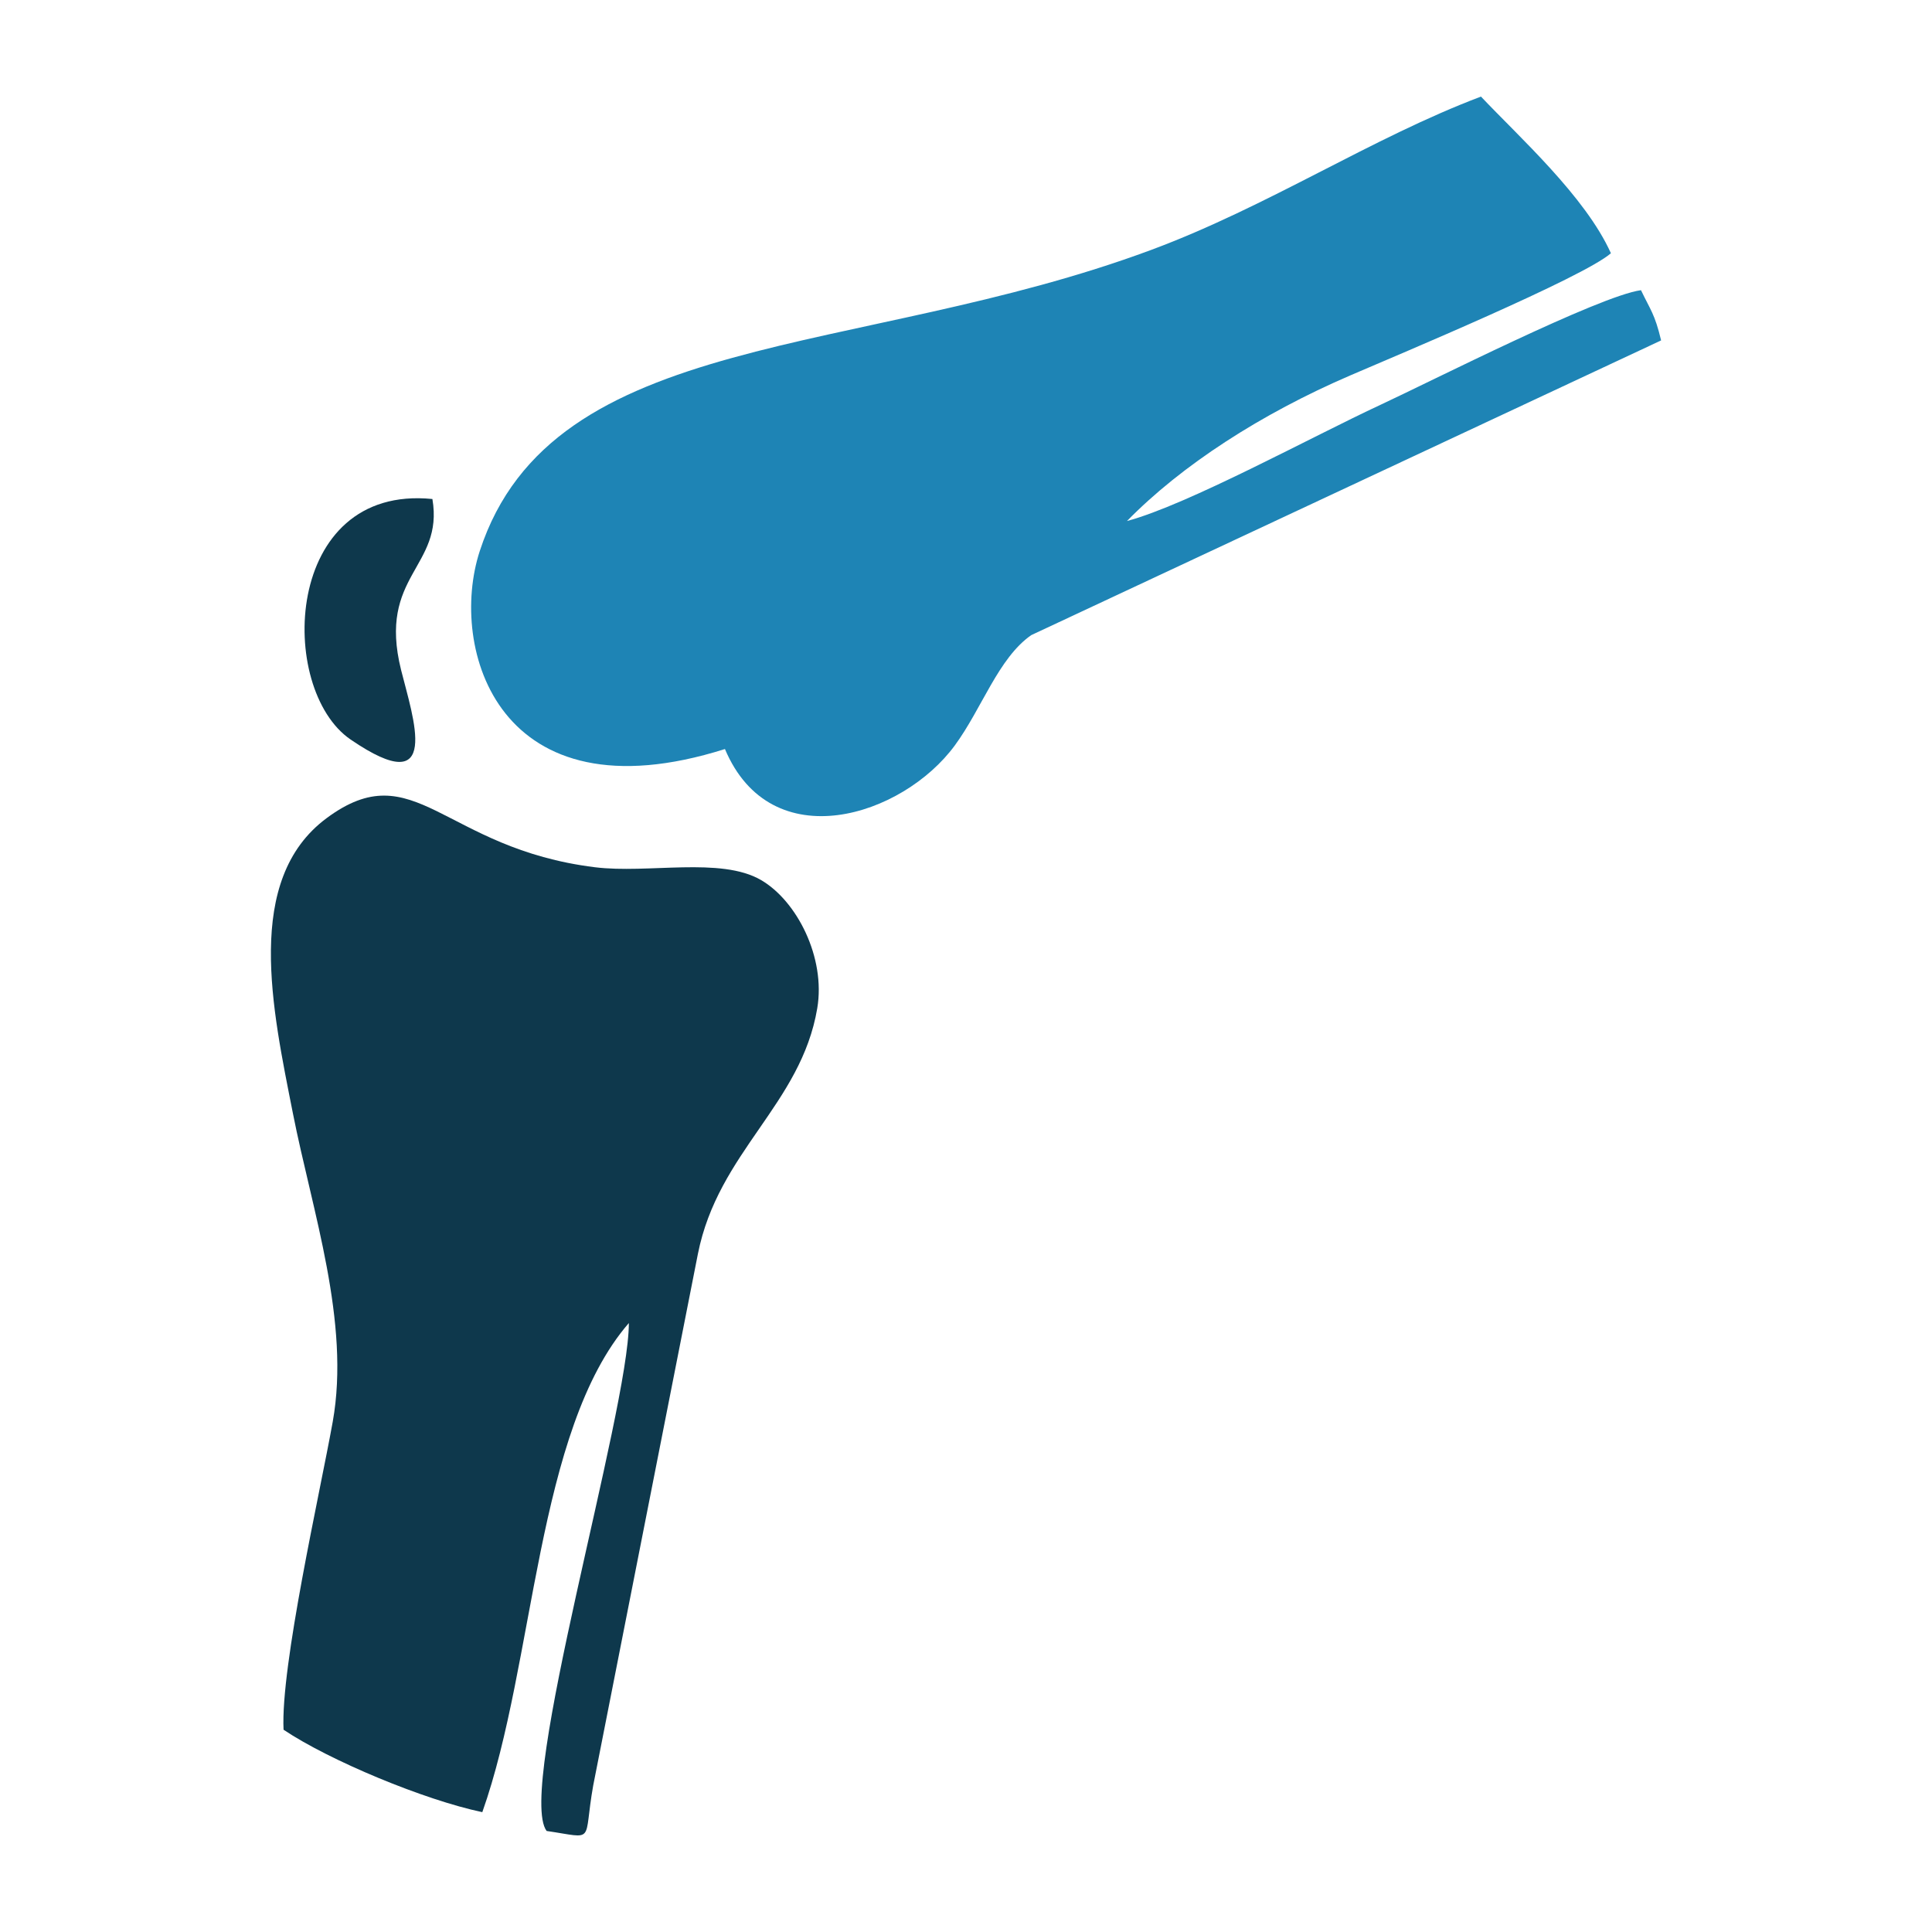 <?xml version="1.0" encoding="UTF-8"?>
<!DOCTYPE svg PUBLIC "-//W3C//DTD SVG 1.1//EN" "http://www.w3.org/Graphics/SVG/1.1/DTD/svg11.dtd">
<!-- Creator: CorelDRAW 2021 (64-Bit) -->
<svg xmlns="http://www.w3.org/2000/svg" xml:space="preserve" width="8.467mm" height="8.467mm" version="1.1" style="shape-rendering:geometricPrecision; text-rendering:geometricPrecision; image-rendering:optimizeQuality; fill-rule:evenodd; clip-rule:evenodd"
viewBox="0 0 846.66 846.66"
 xmlns:xlink="http://www.w3.org/1999/xlink"
 xmlns:xodm="http://www.corel.com/coreldraw/odm/2003">
 <defs>
  <style type="text/css">
   <![CDATA[
    .fil0 {fill:none}
    .fil2 {fill:#0E384C}
    .fil1 {fill:#1E84B5}
   ]]>
  </style>
 </defs>
 <g id="Layer_x0020_1">
  <rect class="fil0" x="-0.01" y="-0.01" width="846.67" height="846.67"/>
  <g id="_1753162227936">
   <path class="fil1" d="M317.69 328.25c20.26,48.1 77.87,29.62 100.76,-1.61 11.84,-16.13 19.07,-38.28 33.46,-48.3l276.04 -129.16c-2.81,-11.7 -4.59,-13.14 -8.82,-22.01 -18.23,2.47 -92.38,40.12 -114.11,50.21 -29.97,13.92 -84.4,43.78 -111.16,50.96 23.9,-24.42 58.74,-46.99 98.01,-63.88 21.2,-9.12 102.09,-42.94 114.08,-53.48 -11.2,-24.89 -40.31,-51.03 -56.95,-68.65 -47.96,18.11 -93.11,48.1 -144.62,67.23 -128.79,47.83 -262.26,34.18 -294.15,131.97 -13.87,42.53 8.09,118.17 107.46,86.72z"/>
   <path class="fil2" d="M239.54 802.38c21.9,3.22 15.86,5.62 20.42,-19.93l45.88 -232.95c8.9,-44.82 45.2,-65.43 52.31,-107.67 3.74,-22.22 -8.94,-47.08 -24.7,-56.2 -17.68,-10.23 -49.39,-2.68 -72.76,-5.58 -66.65,-8.27 -78.97,-50.12 -117.55,-21.52 -36.42,27 -23.77,83.78 -14.78,129.38 8.41,42.69 25.29,91.51 17.44,135.21 -5.67,31.56 -22.89,106.97 -21.54,134.9 20.21,13.54 61.73,30.79 87.1,36.12 23.21,-65.41 23.42,-167.28 64.22,-214.35 -0.04,38.9 -49.5,204.62 -36.04,222.59z"/>
   <path class="fil2" d="M189.49 218.68c-65.45,-6.55 -68.14,83.33 -35.85,105.4 40.47,27.67 27.28,-9.82 22.12,-30.5 -10.37,-41.63 18.83,-44.85 13.73,-74.9z"/>
  </g>
 </g>
</svg>
